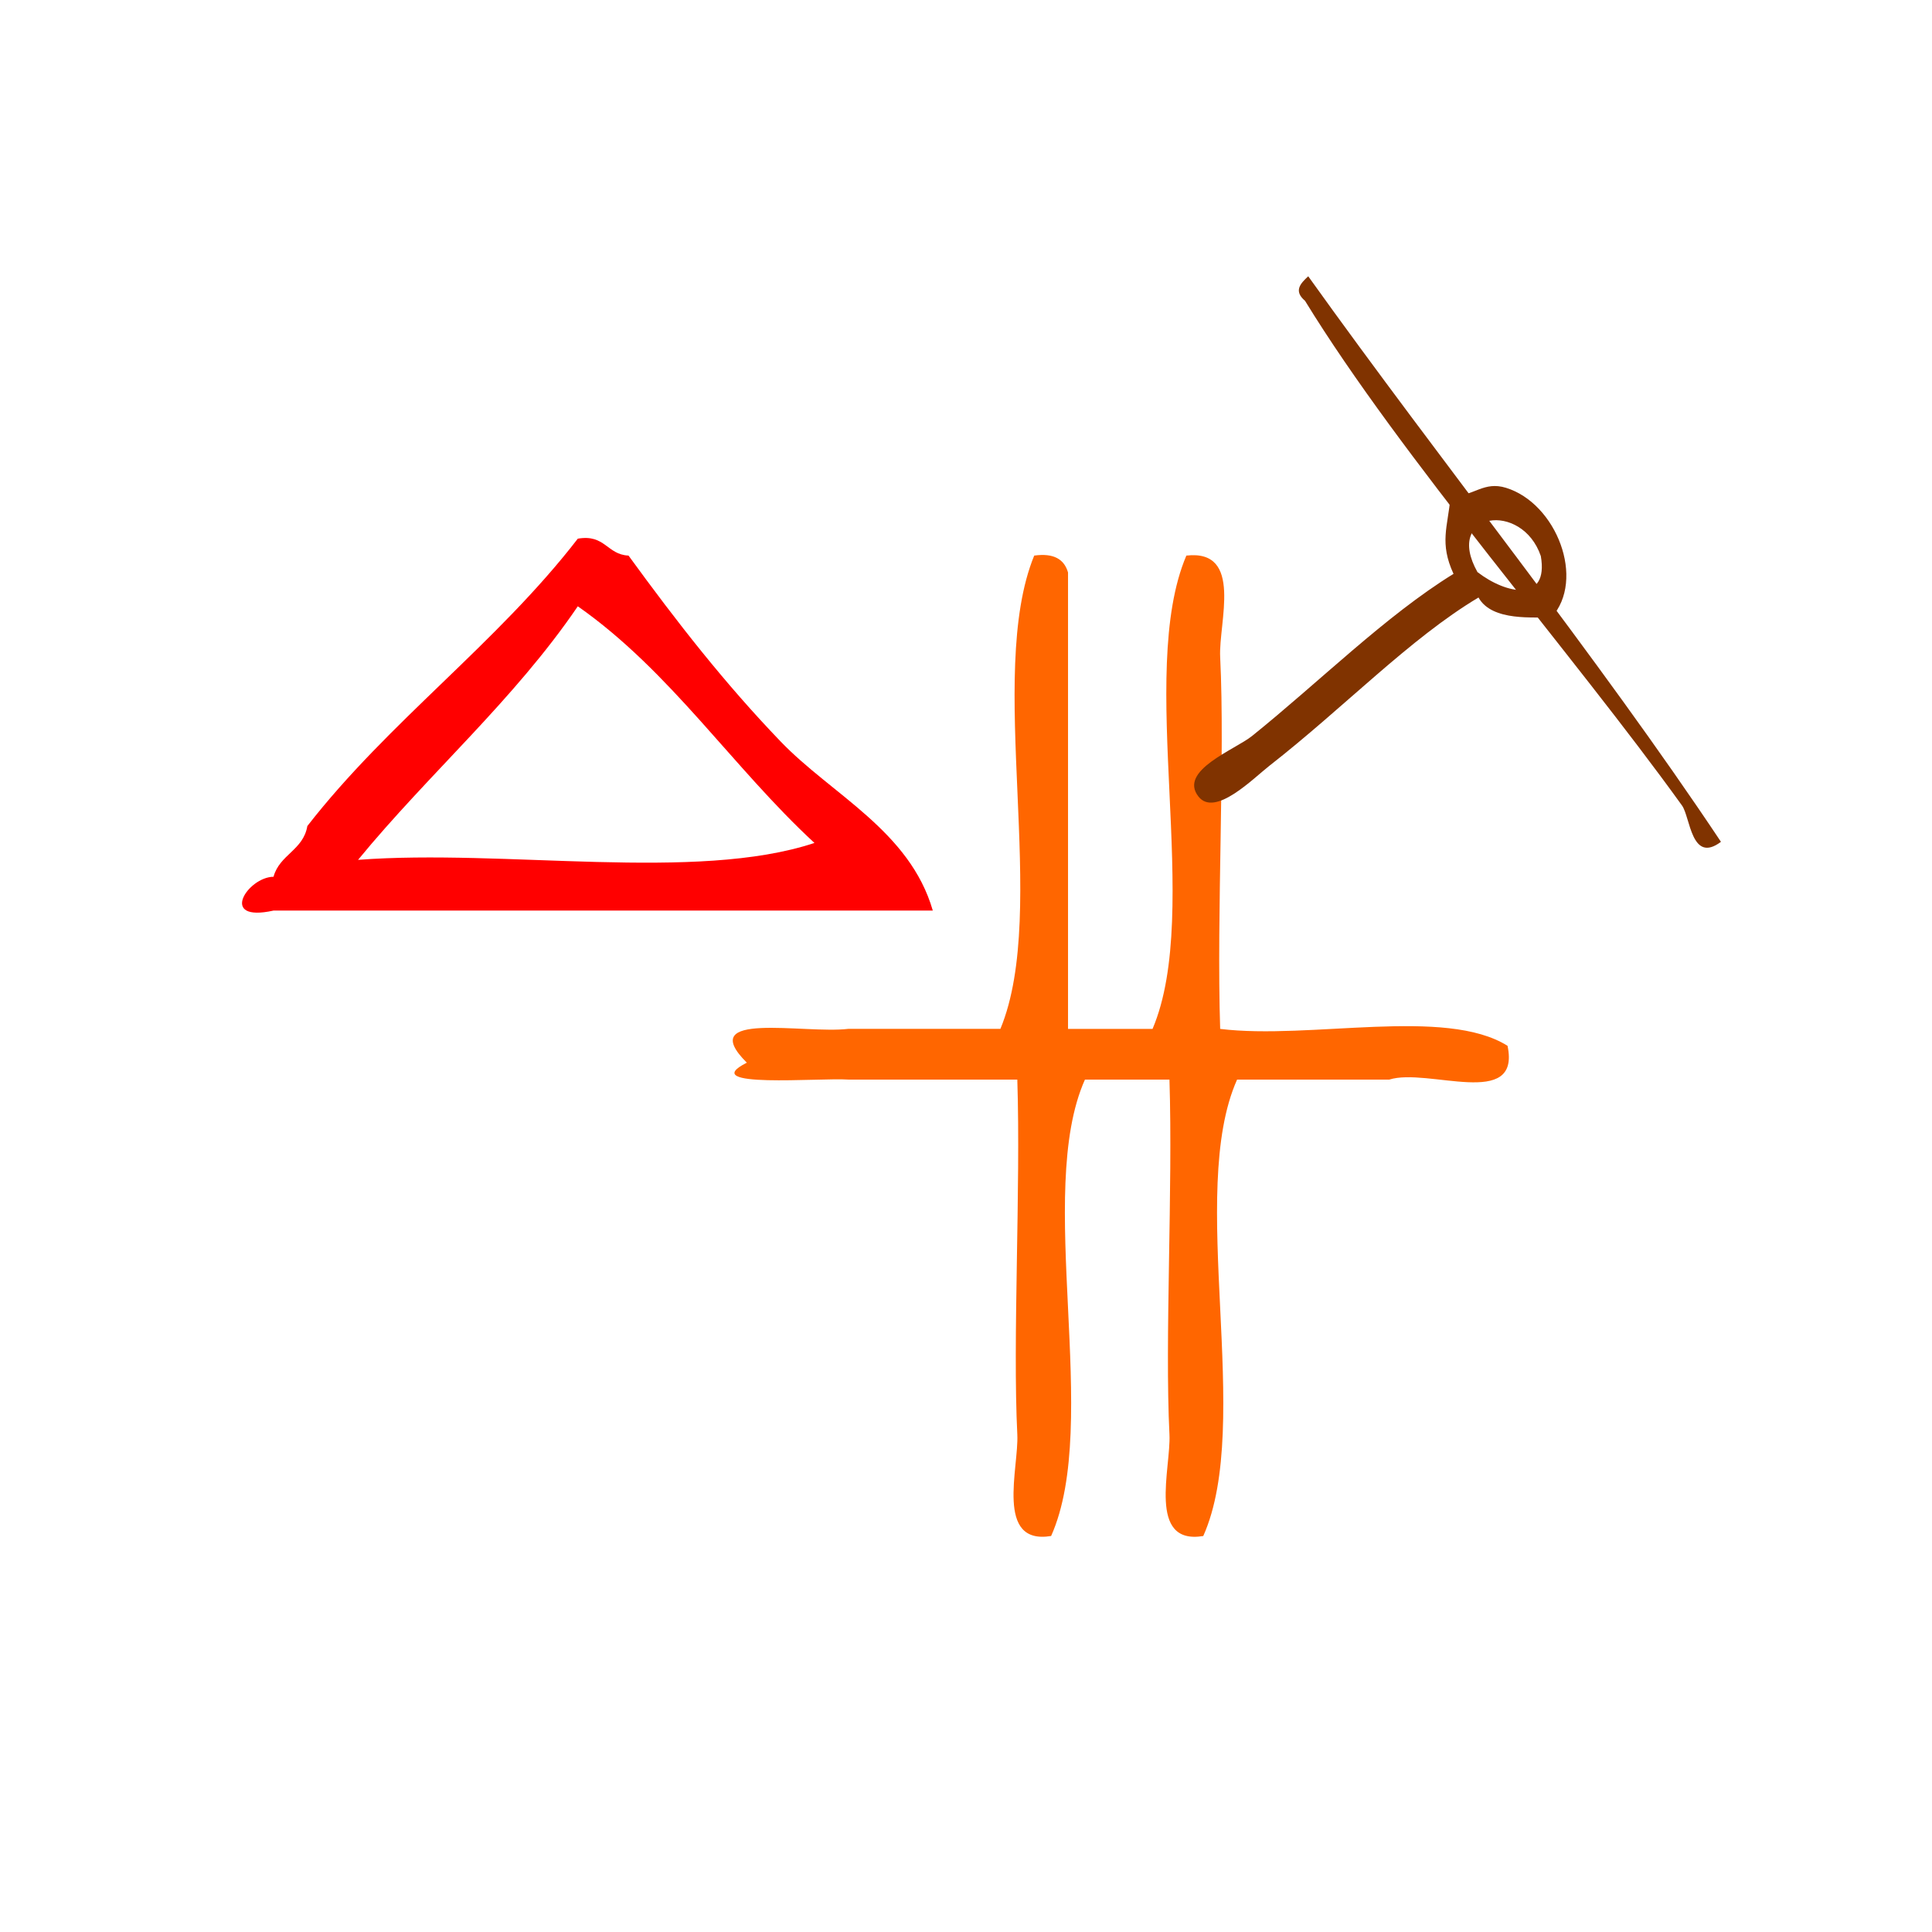 <?xml version="1.0" encoding="UTF-8" standalone="no"?>
<!-- Generator: Adobe Illustrator 15.0.0, SVG Export Plug-In . SVG Version: 6.00 Build 0)  -->

<svg
   xmlns:dc="http://purl.org/dc/elements/1.1/"
   xmlns:cc="http://creativecommons.org/ns#"
   xmlns:rdf="http://www.w3.org/1999/02/22-rdf-syntax-ns#"
   xmlns:svg="http://www.w3.org/2000/svg"
   xmlns="http://www.w3.org/2000/svg"
   xmlns:sodipodi="http://sodipodi.sourceforge.net/DTD/sodipodi-0.dtd"
   xmlns:inkscape="http://www.inkscape.org/namespaces/inkscape"
   version="1.1"
   id="Calque_1"
   x="0px"
   y="0px"
   width="100px"
   height="100px"
   viewBox="0 0 100 100"
   style="enable-background:new 0 0 100 100;"
   xml:space="preserve"
   sodipodi:docname="unideo-35-impossible.svg"
   inkscape:version="0.92.1 r15371"><defs
   id="defs15" /><sodipodi:namedview
   pagecolor="#ffffff"
   bordercolor="#666666"
   borderopacity="1"
   objecttolerance="10"
   gridtolerance="10"
   guidetolerance="10"
   inkscape:pageopacity="0"
   inkscape:pageshadow="2"
   inkscape:window-width="741"
   inkscape:window-height="480"
   id="namedview13"
   showgrid="false"
   inkscape:zoom="2.36"
   inkscape:cx="121.82203"
   inkscape:cy="50"
   inkscape:window-x="776"
   inkscape:window-y="175"
   inkscape:window-maximized="0"
   inkscape:current-layer="g6" />
<g
   id="g10">
	<g
   id="g8">
		<g
   id="g6">
			<path
   d="m 48.281,47.131 c -11.375,0 -22.749,0 -34.123,0 -2.876,0.638 -1.339,-1.738 0,-1.75 0.31,-1.148 1.542,-1.375 1.75,-2.625 4.21,-5.414 9.805,-9.444 13.999,-14.874 1.413,-0.246 1.508,0.827 2.625,0.875 2.516,3.458 4.978,6.61 7.874,9.624 2.643,2.752 6.683,4.624 7.875,8.749 z M 18.533,44.506 C 26.121,43.93 36.024,45.666 42.156,43.631 37.911,39.711 34.709,34.746 29.907,31.382 26.6,36.242 22.214,40.022 18.533,44.506 Z"
   id="path2"
   style="fill:#ff0000;stroke-width:0.875"
   inkscape:connector-curvature="0" />
			<path
   d="m 53.531,28.757 c 1.016,-0.142 1.556,0.194 1.75,0.875 0,7.874 0,15.749 0,23.623 1.458,0 2.915,0 4.375,0 2.613,-6.136 -0.864,-18.361 1.75,-24.498 2.966,-0.337 1.661,3.47 1.75,5.25 0.256,5.17 -0.192,13.269 0,19.249 4.68,0.57 11.647,-1.148 14.874,0.875 0.702,3.327 -4.138,1.112 -6.125,1.75 -2.625,0 -5.25,0 -7.874,0 -2.613,5.846 0.862,17.778 -1.75,23.623 -2.919,0.483 -1.664,-3.533 -1.75,-5.25 -0.246,-4.949 0.181,-12.666 0,-18.374 -1.459,0 -2.917,0 -4.375,0 -2.613,5.846 0.862,17.778 -1.75,23.623 -2.919,0.483 -1.664,-3.533 -1.75,-5.25 -0.246,-4.949 0.181,-12.666 0,-18.374 -2.917,0 -5.834,0 -8.75,0 -1.455,-0.104 -7.924,0.478 -5.25,-0.875 -2.735,-2.72 2.963,-1.477 5.25,-1.75 2.626,0 5.25,0 7.875,0 2.562,-6.187 -0.793,-18.291 1.75,-24.498 z"
   id="path4"
   style="fill:#ff6600;stroke-width:0.875"
   inkscape:connector-curvature="0" />
		<g
   transform="matrix(0.276,0.359,-0.359,0.276,33.582,-26.647)"
   id="g4603"><g
     style="fill:#803300;fill-opacity:1"
     id="g10-185"
     transform="translate(107.628,-87.798)"><g
       style="fill:#803300;fill-opacity:1"
       id="g8-16"><g
         style="fill:#803300;fill-opacity:1"
         id="g6-343"><path
           style="fill:#803300;fill-opacity:1"
           id="path2-27"
           d="m 9.999,83.156 c 26.418,0.915 54.4,0.267 80.001,2 -0.041,4.243 -4.379,1.052 -6,1 -21.135,-0.674 -51.21,1.203 -72.001,-1 -1.701,0.367 -1.886,-0.781 -2,-2 z"
           inkscape:connector-curvature="0" /></g></g></g><g
     style="fill:#803300"
     id="g8-92-7-0"
     transform="matrix(1.404,0,0,1.024,158.429,-90.923)"><g
       transform="matrix(0.546,-0.564,0.564,0.546,-56.845,104.399)"
       style="fill:#803300"
       id="g6-59-6-1"><g
         style="fill:#803300"
         id="g4-66-7-7"><path
           style="fill:#803300"
           id="path2-178-6-7"
           d="m 71.697,40.307 c -2.005,0.408 -7.418,2.478 -9,0 -8.78,7.149 -17.332,17.538 -27.001,27 -2.064,2.021 -7.047,7.953 -9,6 -2.424,-2.424 4.799,-6.799 7,-9 8.725,-8.724 17.28,-18.74 26.001,-26 -1.628,-3.222 -0.479,-5.417 0,-9 3.017,-1.048 4.283,-3.084 7,-3 6.214,0.192 9.524,8.302 5,14 z m -9,-3 c 3.481,1.702 8.773,1.332 8,-4 -2.065,-5.978 -11.924,-2.064 -8,4 z"
           inkscape:connector-curvature="0" /></g></g></g></g></g>
	</g>
</g>
</svg>